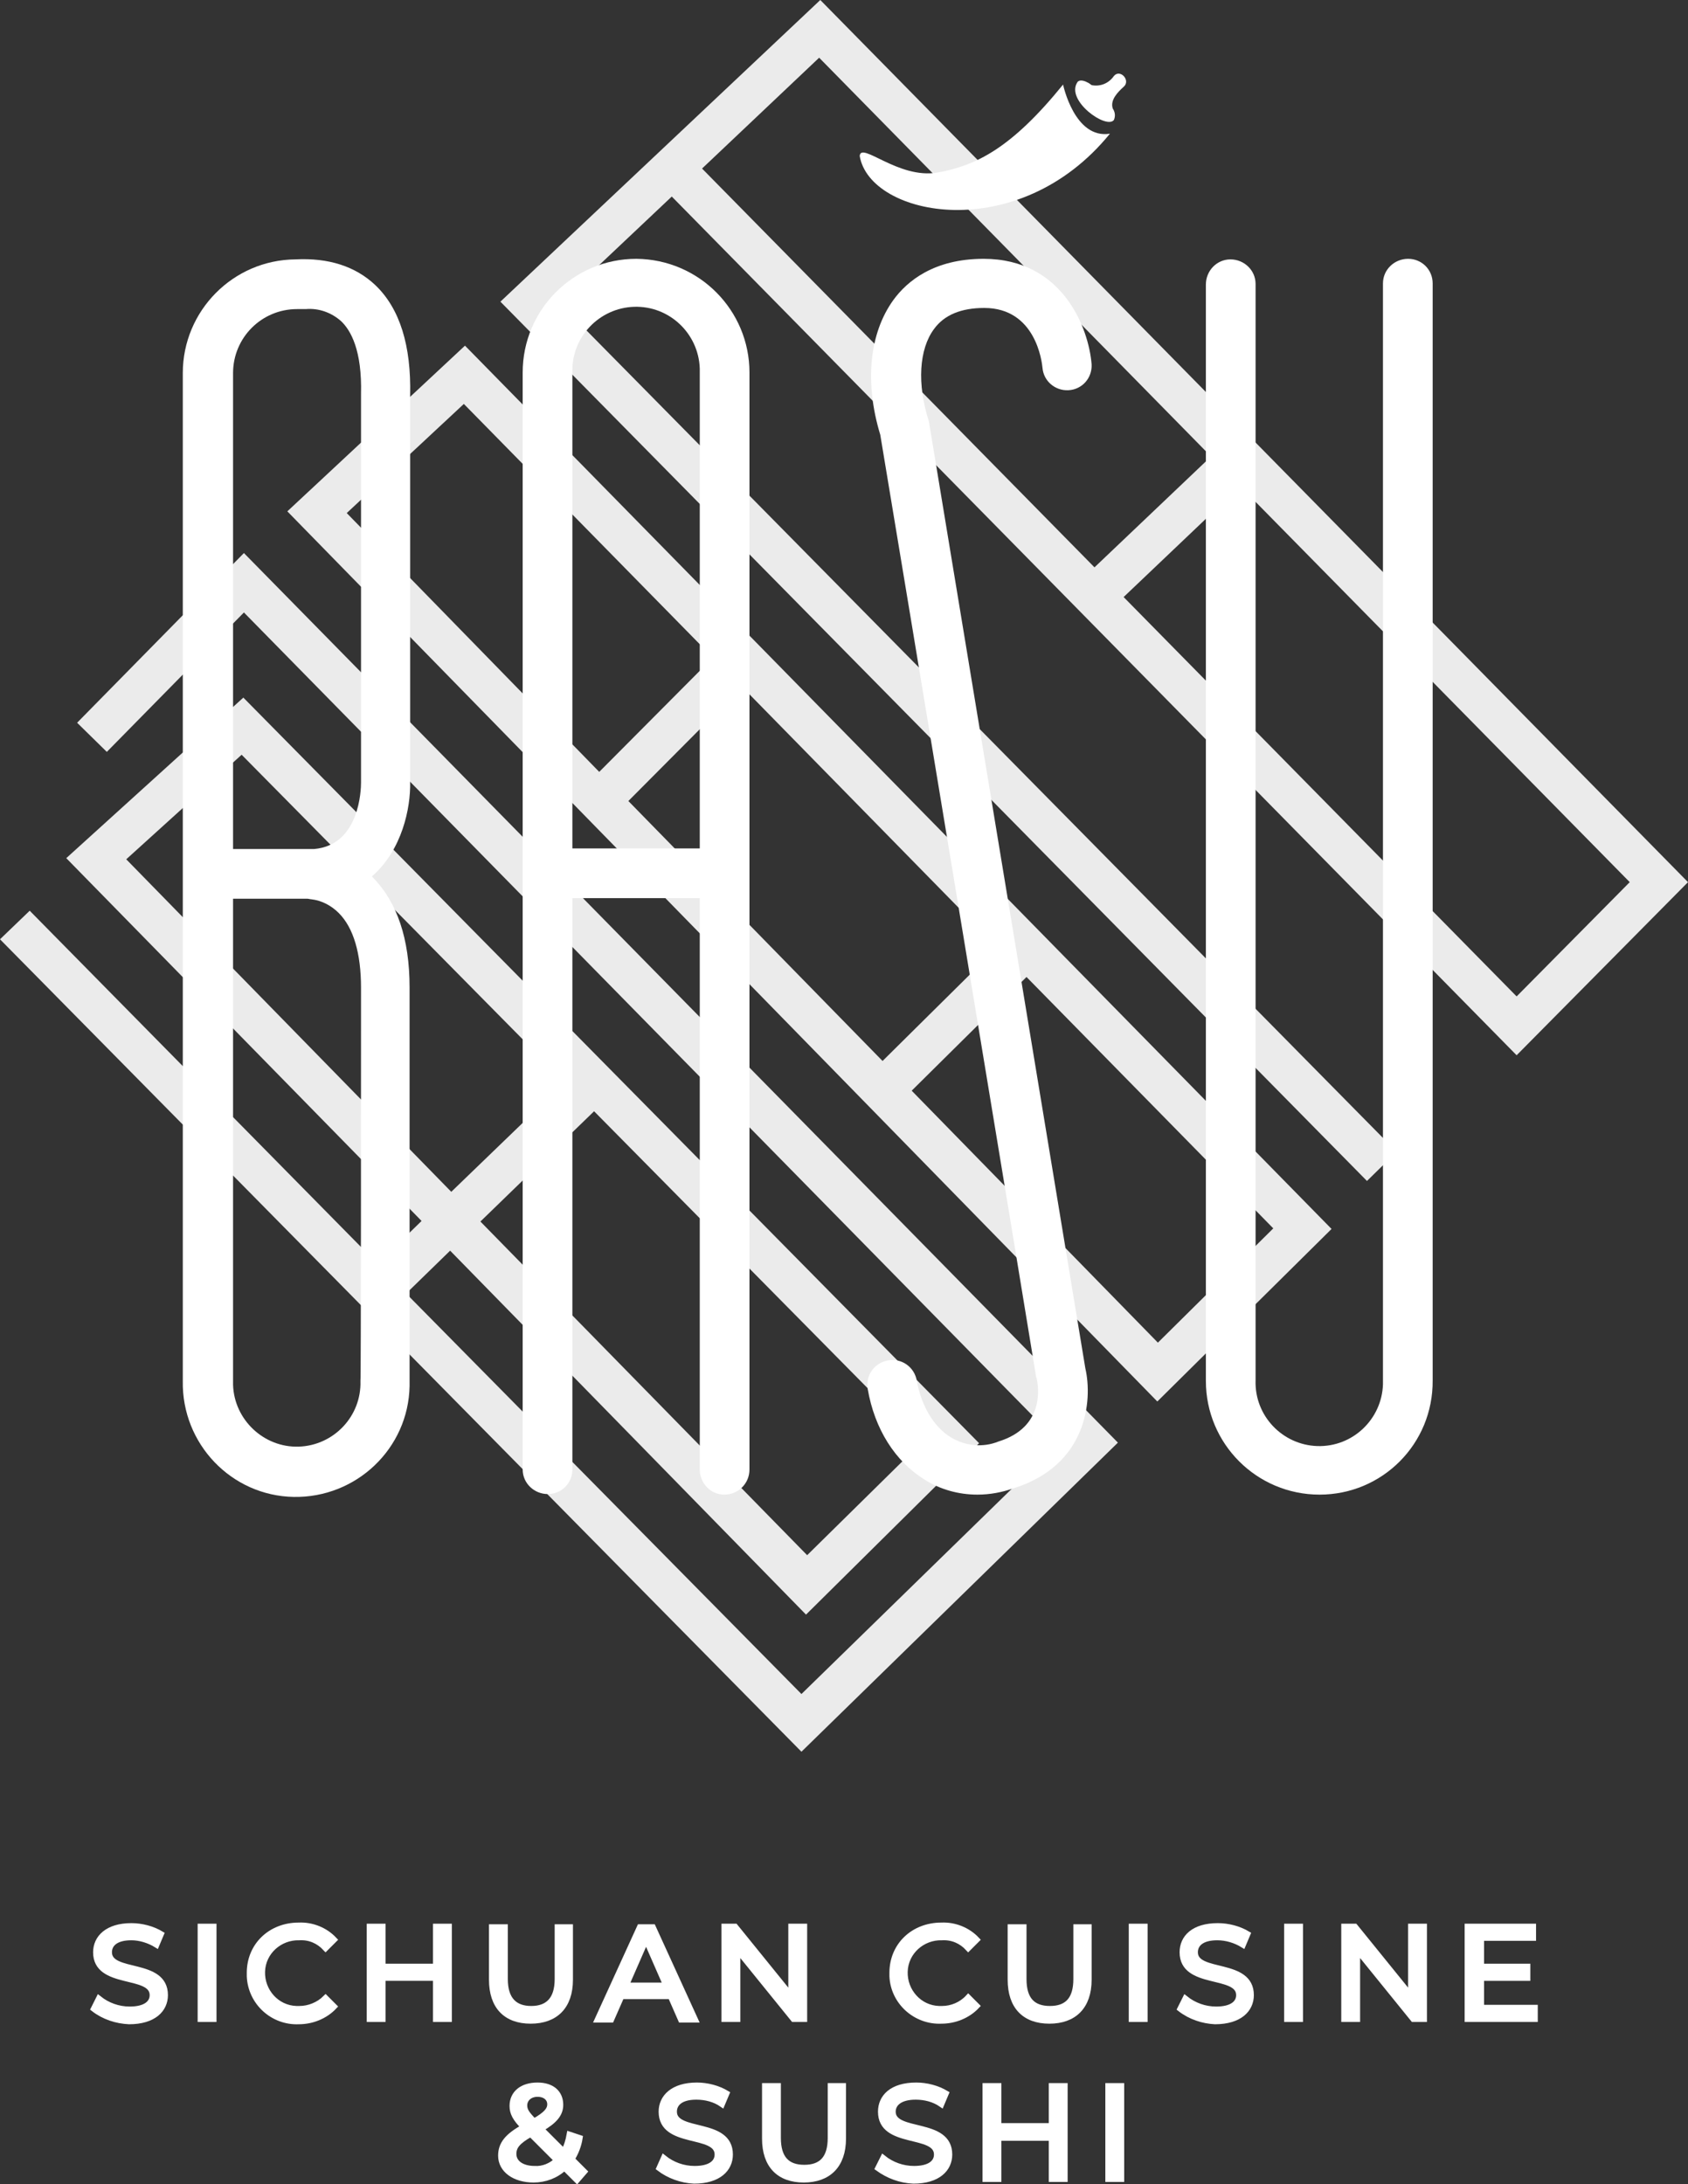 <?xml version="1.0" encoding="utf-8"?>
<!-- Generator: Adobe Illustrator 24.3.0, SVG Export Plug-In . SVG Version: 6.00 Build 0)  -->
<svg version="1.1" id="Layer_1" xmlns="http://www.w3.org/2000/svg" xmlns:xlink="http://www.w3.org/1999/xlink" x="0px" y="0px"
	 viewBox="0 0 295.5 382.3" style="enable-background:new 0 0 295.5 382.3;" xml:space="preserve">
<rect x="0" y="0" width="295.5" height="382.3" fill="#333333" stroke="none"/>
<style type="text/css">
	.st0{opacity:0.9;fill:#FFFFFF;}
	.st1{fill:#FFFFFF;}
	.st2{fill:#FFFFFF;stroke:#FFFFFF;stroke-miterlimit:10;}
</style>
<g id="Layer_2_1_">
	<g id="Layer_1-2">
		<path class="st0" d="M42.7,96.8l-29.2,29.7l5.2,5.1l24-24.4l142.7,145.3l-45.1,44l-69.2-70.1l7.7-7.5l62.3,63.7l30.3-30
			L42.6,122.1l-31,28.1l62.2,63.5l-7.7,7.5L5.2,159.4L0,164.4l140.3,142.2l55.4-54.1L42.7,96.8z M141.3,272.2l-57.2-58.4l19.9-19.3
			l57.3,58L141.3,272.2z M22.1,150.4l20.2-18.3l56.6,57.3L79,208.6L22.1,150.4z"/>
		<path class="st0" d="M81.4,60.5l-31.1,29l152.3,155.8l30.5-30.2L81.4,60.5z M174.6,165.8l-20.1,19.9L110,140.2l19.9-20
			L174.6,165.8z M81.2,70.7l43.6,44.4l-19.9,20L60.7,89.8L81.2,70.7z M159.6,190.9l20.1-19.9l43.2,44l-20.2,20L159.6,190.9z"/>
		<path class="st0" d="M265.5,184.7l30-30.3L143.6,0l-56,52.8l151.7,153.9l5.2-5.1L97.9,53l19.7-18.6L265.5,184.7z M265.5,174.4
			l-68.8-69.9l20.4-19.4l68.2,69.3L265.5,174.4z M143.4,10.1L212,79.9l-20.4,19.4l-68.7-69.8L143.4,10.1z"/>
		<path class="st1" d="M231,261.6c-11,0-19.9-8.9-19.9-19.9V49.8c0-2.4,1.9-4.4,4.3-4.4s4.4,1.9,4.4,4.3c0,0,0,0,0,0v191.9
			c-0.2,6.2,4.7,11.3,10.8,11.5c6.2,0.2,11.3-4.7,11.5-10.8c0-0.2,0-0.4,0-0.7v-192c0-2.4,2-4.3,4.4-4.3c2.4,0,4.3,1.9,4.3,4.3v192
			C250.9,252.7,242,261.6,231,261.6z"/>
		<path class="st1" d="M171.1,261.6c-3.3,0-6.5-0.9-9.2-2.6c-5.2-3.2-8.8-8.9-10-15.9c-0.4-2.4,1.2-4.6,3.6-5c2.4-0.4,4.6,1.2,5,3.6
			c0.8,4.4,3,8.1,6,9.9c2.5,1.5,5.6,1.8,8.3,0.7c8.1-2.5,7-9.5,6.7-10.9c0-0.1,0-0.2-0.1-0.3c-0.2-1.5-25.1-151.9-27.3-165
			c-2.8-9.2-1.9-17.8,2.3-23.6c2.4-3.3,7.1-7.2,15.8-7.2c13.8,0,18.4,12.1,18.9,18.5c0.1,2.4-1.7,4.4-4.1,4.5
			c-2.3,0.1-4.3-1.6-4.5-3.9c-0.1-1.1-1.2-10.5-10.2-10.5c-4,0-7,1.2-8.8,3.7c-2.6,3.5-3,9.6-0.9,16.1c0,0.2,0.1,0.4,0.1,0.6
			c1.8,10.9,26.4,159.7,27.3,165.2c1.3,5.6,0.3,17-12.6,21C175.4,261.2,173.3,261.6,171.1,261.6z"/>
		<path class="st1" d="M71.8,136.9V69.2c0.2-8.7-1.8-15.2-6.1-19.3c-3.5-3.3-8.2-4.8-14-4.5c-10.9,0.1-19.7,9-19.7,19.9v176.4
			c-0.2,11,8.5,20.1,19.4,20.3c11,0.2,20.1-8.5,20.3-19.4c0-0.3,0-0.6,0-0.9v-68.9c0-8.5-2.2-14.9-6.4-19.2l-0.2-0.2
			C70.4,148.8,71.9,141.4,71.8,136.9z M63.1,241.7c0.2,6.2-4.7,11.3-10.8,11.5s-11.3-4.7-11.5-10.8c0-0.2,0-0.4,0-0.7v-84.4h13
			c0.2,0,0.5,0.1,0.7,0.1c1.8,0.2,3.5,1.1,4.8,2.4c2.6,2.6,3.9,7.1,3.9,13.1C63.2,191.2,63.2,241.7,63.1,241.7z M63.2,69
			c0,0.3,0,0.5,0,0.6V137c0,1.1-0.2,10.9-8.2,11.6c-0.2,0-0.3,0-0.5,0H40.8V65.3c0-6.2,5-11.2,11.2-11.2c0,0,0,0,0,0h0.3
			c0.4,0,0.8,0,1.2,0c2.3-0.2,4.5,0.6,6.2,2.1C61.4,57.8,63.4,61.3,63.2,69z"/>
		<path class="st1" d="M111.4,45.3c-11,0-19.9,8.9-19.9,19.9v192c0,2.4,2,4.3,4.4,4.3c2.4,0,4.3-1.9,4.3-4.3v-100h22.3v100
			c0,2.4,1.9,4.4,4.3,4.4c2.4,0,4.4-1.9,4.4-4.4v-192C131.2,54.3,122.4,45.4,111.4,45.3z M100.2,148.5V65.2
			c-0.2-6.2,4.7-11.3,10.8-11.5c6.2-0.2,11.3,4.7,11.5,10.8c0,0.2,0,0.4,0,0.7v83.3L100.2,148.5z"/>
		<path class="st1" d="M186.1,14.8c0,0,2,9.6,8.2,8.6c-16,19.7-42,14.6-43.8,3.9c0.2-2.6,6.8,4.1,13.6,2.9S177.1,25.9,186.1,14.8z"
			/>
		<path class="st1" d="M195,13.3c-0.9,1.3-2.4,1.9-3.9,1.6c-0.3-0.2-0.5-0.4-0.8-0.5c-0.5-0.3-1.4-0.5-1.7,0
			c-2.1,3.2,5.1,8.3,6.4,6.6c0.3-0.7,0.2-1.4-0.2-2l0,0c-0.5-1.5,0.9-2.9,1.9-3.8C198,14.1,196.1,12,195,13.3z"/>
		<path class="st2" d="M16.4,351.6l0.9-1.8c1.5,1.2,3.4,1.9,5.4,1.9c2.8,0,4-1.1,4-2.5c0-4-9.9-1.5-9.9-7.5c0-2.5,2-4.6,6.2-4.6
			c1.8,0,3.7,0.5,5.2,1.4l-0.8,1.9c-1.3-0.8-2.9-1.3-4.4-1.3c-2.8,0-3.9,1.2-3.9,2.6c0,4,9.8,1.5,9.8,7.5c0,2.5-2,4.6-6.3,4.6
			C20.4,353.7,18.2,353,16.4,351.6z"/>
		<path class="st2" d="M35.1,337.2h2.3v16.2h-2.3V337.2z"/>
		<path class="st2" d="M43.7,345.3c0-4.8,3.7-8.3,8.6-8.3c2.3-0.1,4.6,0.8,6.2,2.5L57,341c-1.2-1.3-2.8-2-4.6-1.9
			c-3.4-0.1-6.4,2.5-6.5,6c-0.1,3.4,2.5,6.4,6,6.5c0.2,0,0.3,0,0.5,0c1.7,0,3.4-0.7,4.6-1.9l1.5,1.5c-1.6,1.7-3.9,2.6-6.2,2.6
			c-4.5,0.2-8.4-3.3-8.6-7.9C43.7,345.6,43.7,345.5,43.7,345.3z"/>
		<path class="st2" d="M78.6,337.2v16.2h-2.3v-7.2h-9.3v7.2h-2.3v-16.2h2.3v7h9.3v-7H78.6z"/>
		<path class="st2" d="M86.1,346.5v-9.2h2.3v9.1c0,3.6,1.7,5.2,4.6,5.2s4.6-1.6,4.6-5.2v-9.1h2.2v9.2c0,4.7-2.6,7.2-6.9,7.2
			S86.1,351.2,86.1,346.5z"/>
		<path class="st2" d="M117.4,349.4h-8.6l-1.8,4.1h-2.4l7.4-16.2h2.3l7.4,16.2h-2.5L117.4,349.4z M116.6,347.5l-3.5-8l-3.5,8H116.6z
			"/>
		<path class="st2" d="M140.8,337.2v16.2h-1.9l-9.8-12.1v12.1h-2.3v-16.2h1.9l9.8,12.1v-12.1H140.8z"/>
		<path class="st2" d="M156.2,345.3c0-4.8,3.7-8.3,8.6-8.3c2.3-0.1,4.6,0.8,6.2,2.5l-1.5,1.5c-1.2-1.3-2.8-2-4.6-1.9
			c-3.4-0.1-6.4,2.5-6.5,6c-0.1,3.4,2.5,6.4,6,6.5c0.2,0,0.3,0,0.5,0c1.7,0,3.4-0.7,4.6-2l1.5,1.5c-1.6,1.7-3.9,2.6-6.2,2.6
			c-4.5,0.2-8.4-3.3-8.6-7.8C156.2,345.6,156.2,345.5,156.2,345.3z"/>
		<path class="st2" d="M176.9,346.5v-9.2h2.3v9.1c0,3.6,1.6,5.2,4.6,5.2s4.6-1.6,4.6-5.2v-9.1h2.2v9.2c0,4.7-2.6,7.2-6.9,7.2
			S176.9,351.2,176.9,346.5z"/>
		<path class="st2" d="M198.1,337.2h2.3v16.2h-2.3V337.2z"/>
		<path class="st2" d="M206.6,351.6l0.9-1.8c1.5,1.2,3.4,1.9,5.4,1.9c2.8,0,4-1.1,4-2.5c0-4-9.9-1.5-9.9-7.5c0-2.5,1.9-4.6,6.2-4.6
			c1.8,0,3.7,0.5,5.2,1.4l-0.8,1.9c-1.3-0.8-2.9-1.3-4.5-1.3c-2.8,0-3.9,1.2-3.9,2.6c0,4,9.8,1.5,9.8,7.5c0,2.5-2,4.6-6.3,4.6
			C210.6,353.7,208.4,353,206.6,351.6z"/>
		<path class="st2" d="M225.3,337.2h2.3v16.2h-2.3V337.2z"/>
		<path class="st2" d="M249.3,337.2v16.2h-1.9l-9.8-12.1v12.1h-2.3v-16.2h1.9l9.8,12.1v-12.1H249.3z"/>
		<path class="st2" d="M268.7,351.4v2h-11.8v-16.2h11.5v2h-9.1v5h8.1v2h-8.1v5.2L268.7,351.4z"/>
		<path class="st2" d="M101,381.6l-2.2-2.2c-1.5,1.4-3.4,2.1-5.4,2.1c-3.3,0-5.7-1.7-5.7-4.2c0-2,1.1-3.4,4-5c-1.5-1.5-2-2.5-2-3.7
			c0-2.2,1.7-3.6,4.4-3.6c2.5,0,4,1.3,4,3.4c0,1.6-1,2.8-3.4,4.2l4,4c0.5-0.9,0.8-1.9,1-3l1.8,0.6c-0.2,1.3-0.7,2.6-1.4,3.7l2.2,2.2
			L101,381.6z M97.5,378.1l-4.6-4.6c-2.3,1.3-3,2.2-3,3.5c0,1.6,1.5,2.6,3.7,2.6C95,379.7,96.5,379.1,97.5,378.1L97.5,378.1z
			 M91.8,368.5c0,0.8,0.3,1.4,1.7,2.8c2.1-1.2,2.8-2,2.8-3s-0.8-1.8-2.2-1.8S91.8,367.4,91.8,368.5L91.8,368.5z"/>
		<path class="st2" d="M115.4,379.5l0.8-1.8c1.5,1.2,3.4,1.9,5.4,1.9c2.8,0,4-1.1,4-2.5c0-4-9.8-1.5-9.8-7.5c0-2.5,2-4.6,6.2-4.6
			c1.8,0,3.7,0.5,5.2,1.4l-0.8,1.9c-1.3-0.9-2.9-1.3-4.5-1.3c-2.8,0-3.9,1.2-3.9,2.6c0,4,9.8,1.5,9.8,7.5c0,2.5-2,4.6-6.3,4.6
			C119.3,381.6,117.1,380.8,115.4,379.5z"/>
		<path class="st2" d="M133.9,374.3v-9.2h2.3v9.1c0,3.6,1.6,5.2,4.6,5.2s4.6-1.6,4.6-5.2v-9.1h2.2v9.2c0,4.7-2.6,7.2-6.9,7.2
			S133.9,379,133.9,374.3z"/>
		<path class="st2" d="M153.7,379.5l0.9-1.8c1.5,1.2,3.4,1.9,5.4,1.9c2.8,0,4-1.1,4-2.5c0-4-9.8-1.5-9.8-7.5c0-2.5,1.9-4.6,6.2-4.6
			c1.8,0,3.7,0.5,5.2,1.4l-0.8,1.9c-1.3-0.9-2.9-1.3-4.5-1.3c-2.8,0-4,1.2-4,2.6c0,4,9.9,1.5,9.9,7.5c0,2.5-2,4.6-6.3,4.6
			C157.6,381.6,155.5,380.8,153.7,379.5z"/>
		<path class="st2" d="M186.4,365.1v16.3h-2.3v-7.2h-9.3v7.2h-2.3v-16.3h2.3v7h9.3v-7H186.4z"/>
		<path class="st2" d="M194,365.1h2.3v16.3H194V365.1z"/>
	</g>
</g>
</svg>
